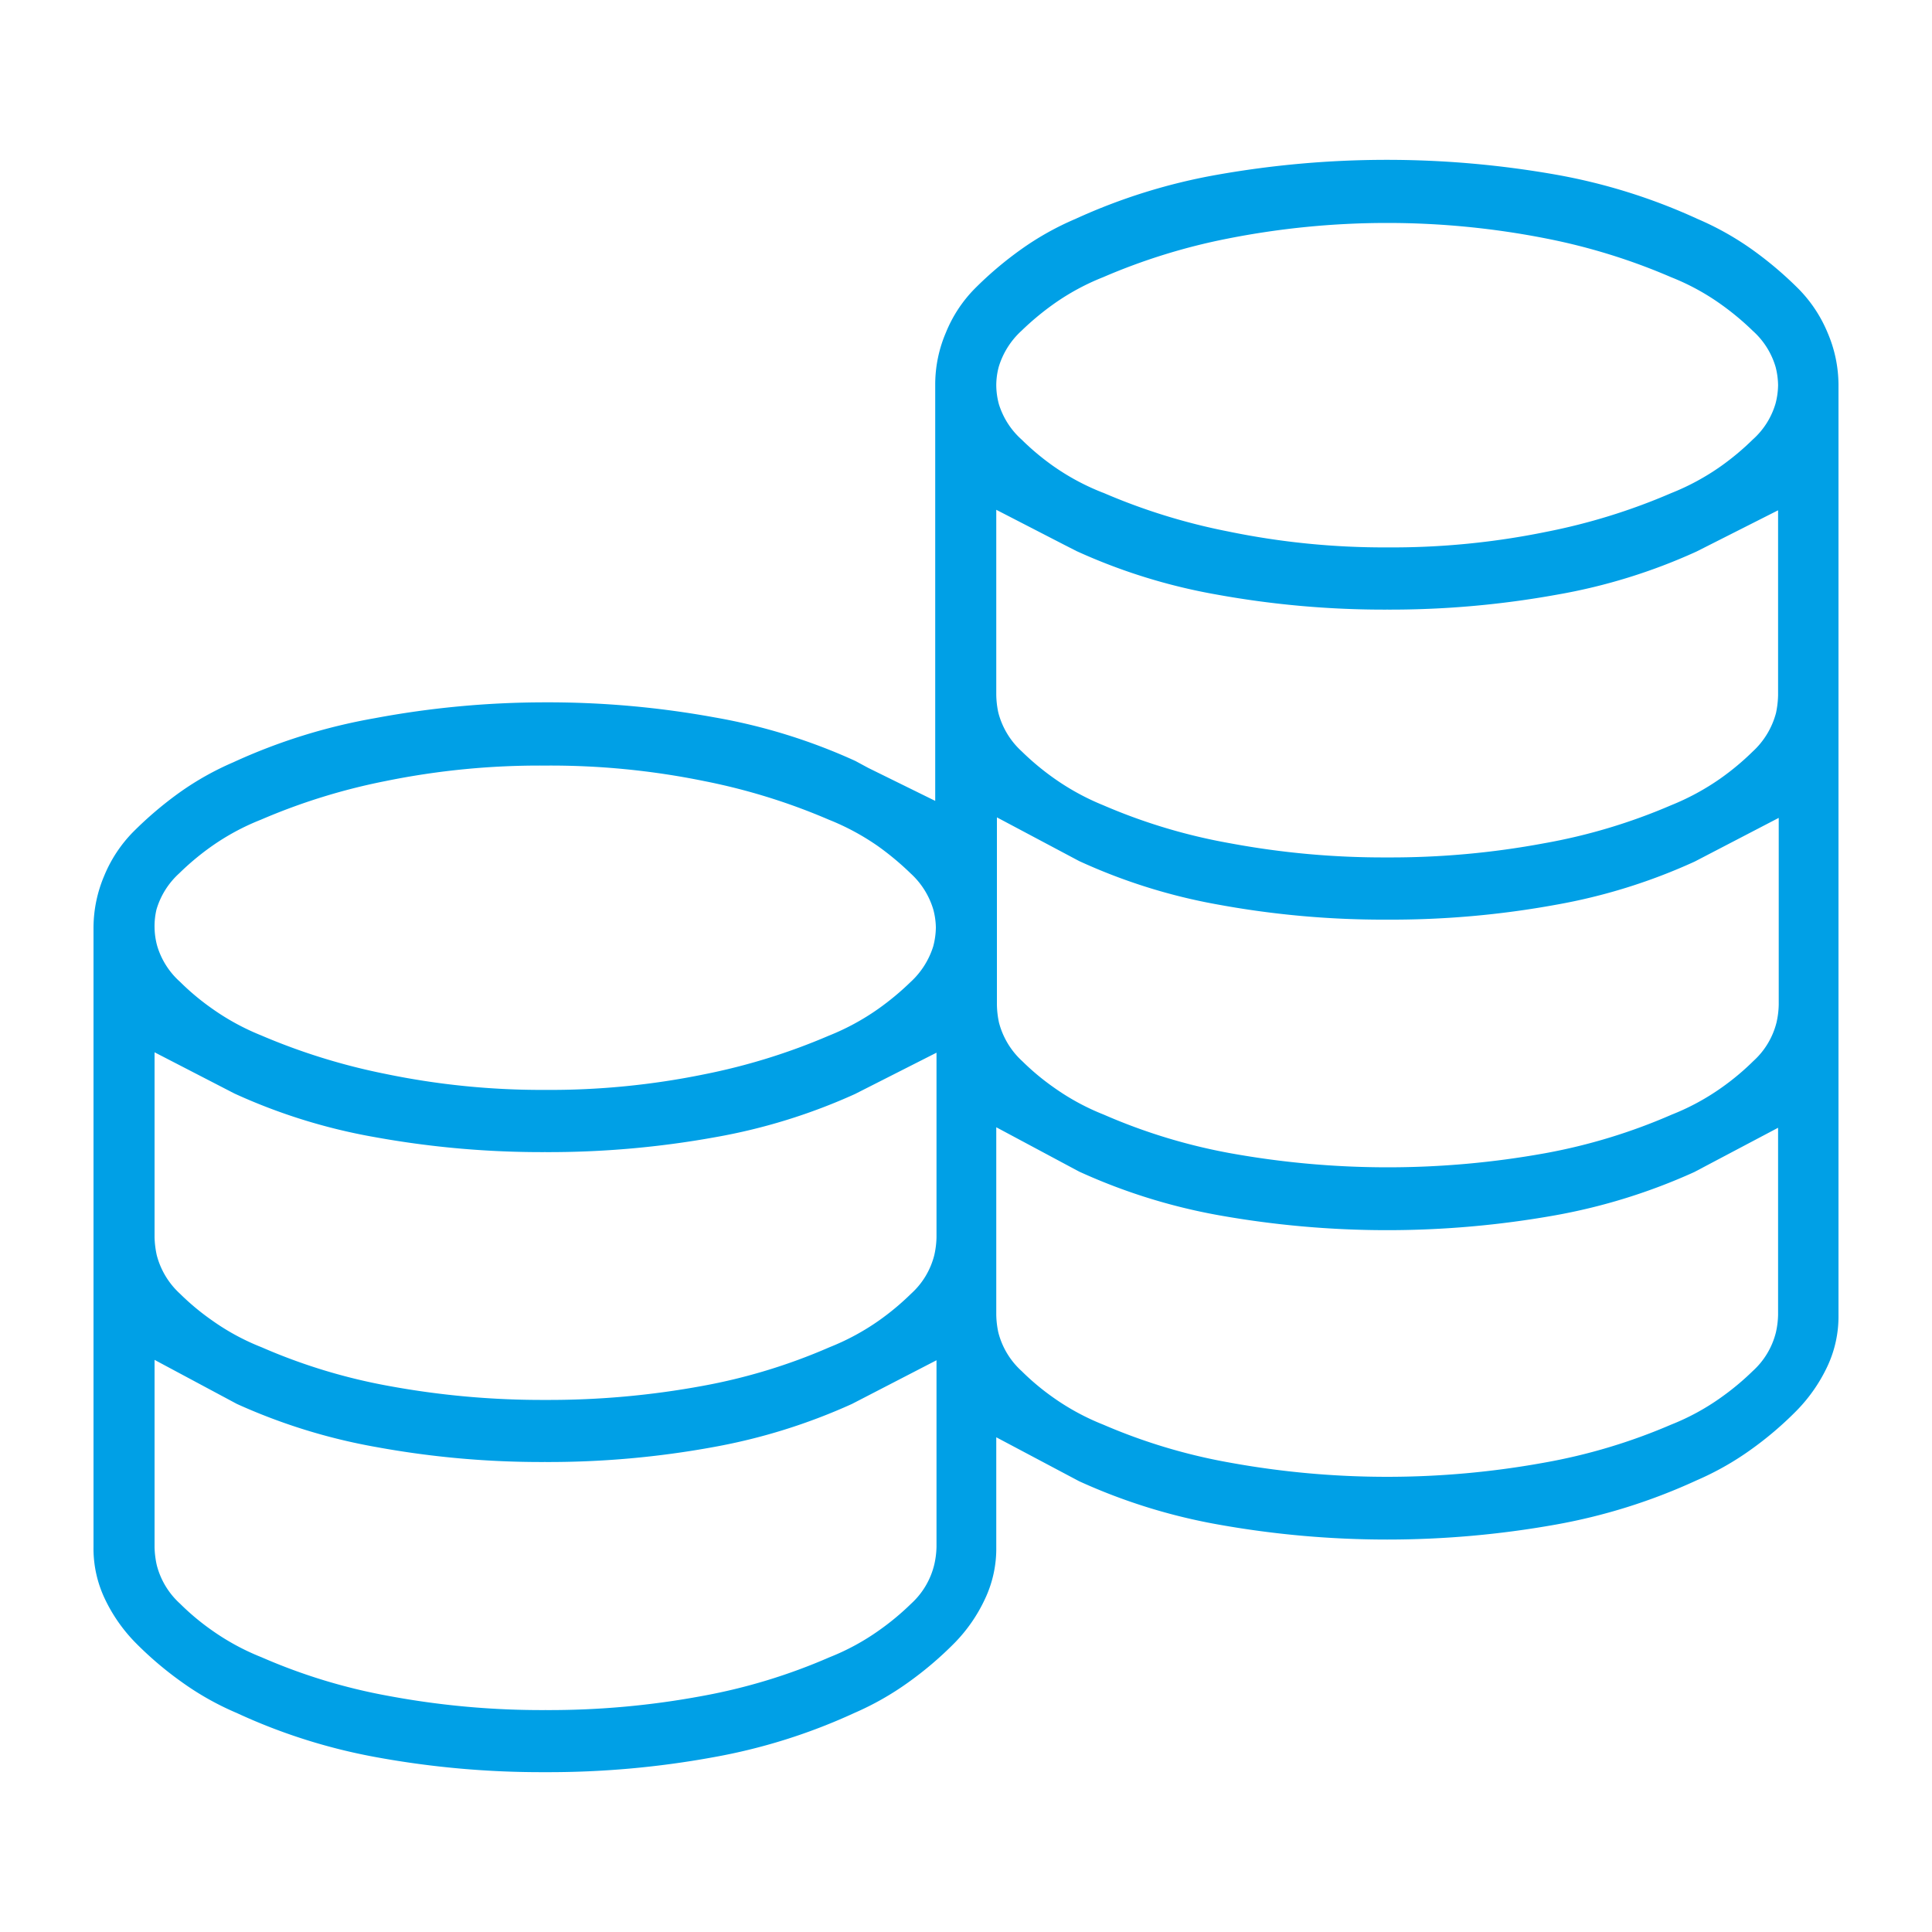 <svg xmlns="http://www.w3.org/2000/svg" viewBox="0 0 150 150"><g id="Livello_2" data-name="Livello 2"><g id="Livello_1-2" data-name="Livello 1"><rect width="150" height="150" fill="none"/><path d="M77.35,111.59v8.54a9.12,9.12,0,0,1-.87,4,12.25,12.25,0,0,1-2.37,3.43,27.62,27.62,0,0,1-3.62,3.08A22.56,22.56,0,0,1,66.32,133a45,45,0,0,1-10.93,3.43,71,71,0,0,1-13.09,1.16,71,71,0,0,1-13.08-1.16A44.82,44.82,0,0,1,18.39,133a22.13,22.13,0,0,1-4.27-2.4,27.2,27.2,0,0,1-3.62-3.08,12.49,12.49,0,0,1-2.38-3.43,9.09,9.09,0,0,1-.86-4V72a10.37,10.37,0,0,1,.83-4,10.62,10.62,0,0,1,2.22-3.38,28.81,28.81,0,0,1,3.63-3.09,22.51,22.51,0,0,1,4.16-2.34,44.76,44.76,0,0,1,11-3.43A71.81,71.81,0,0,1,42.3,54.53,72,72,0,0,1,55.49,55.7a44.87,44.87,0,0,1,10.92,3.38l1,.54,5.2,2.56V29.87a10.23,10.23,0,0,1,.83-4.05,10.43,10.43,0,0,1,2.21-3.38,27.94,27.94,0,0,1,3.63-3.08A22.3,22.3,0,0,1,83.49,17a45.32,45.32,0,0,1,11-3.43,75.51,75.51,0,0,1,26.37,0A45.31,45.31,0,0,1,131.8,17a22.75,22.75,0,0,1,4.27,2.4,28.52,28.52,0,0,1,3.62,3.08,10.67,10.67,0,0,1,2.22,3.39,10.32,10.32,0,0,1,.83,4v72.21a9.12,9.12,0,0,1-.86,4,12.49,12.49,0,0,1-2.38,3.43,27,27,0,0,1-3.62,3.08,22.56,22.56,0,0,1-4.17,2.35,45,45,0,0,1-10.93,3.43,74.32,74.32,0,0,1-26.16,0A44.9,44.9,0,0,1,83.78,115ZM66.15,109a45.64,45.64,0,0,1-10.76,3.35,71,71,0,0,1-13.09,1.16,71,71,0,0,1-13.08-1.16A45.27,45.27,0,0,1,18.39,109L12,105.58v14.55a7.15,7.15,0,0,0,.17,1.38,6.07,6.07,0,0,0,1.81,3,18.86,18.86,0,0,0,2.49,2.08,18.46,18.46,0,0,0,3.84,2.08,44.31,44.31,0,0,0,9.85,3,64.71,64.71,0,0,0,12.19,1.1,64.81,64.81,0,0,0,12.2-1.1,44.64,44.64,0,0,0,9.85-3,18.15,18.15,0,0,0,3.85-2.09,20.16,20.16,0,0,0,2.49-2.07,6,6,0,0,0,1.8-3.05,6.73,6.73,0,0,0,.17-1.36V105.61Zm11.2-21.48v14.55a7,7,0,0,0,.16,1.38,6.07,6.07,0,0,0,1.81,3,19,19,0,0,0,2.49,2.08,18.55,18.55,0,0,0,3.85,2.08,44.21,44.21,0,0,0,9.84,2.95,68.15,68.15,0,0,0,24.39,0,44.47,44.47,0,0,0,9.85-2.95,18.15,18.15,0,0,0,3.85-2.09,20.3,20.3,0,0,0,2.49-2.07,6,6,0,0,0,1.8-3,6.73,6.73,0,0,0,.17-1.36V87.56L131.54,91a45.64,45.64,0,0,1-10.76,3.35,74.32,74.32,0,0,1-26.16,0,45.35,45.35,0,0,1-10.84-3.39ZM12,81.7V96.06a7.33,7.33,0,0,0,.17,1.39,6.16,6.16,0,0,0,1.81,3,19,19,0,0,0,2.49,2.07,18,18,0,0,0,3.84,2.08,44.45,44.45,0,0,0,9.85,3,65.57,65.57,0,0,0,12.19,1.09,65.68,65.68,0,0,0,12.2-1.09,44.61,44.61,0,0,0,9.85-3,18.6,18.6,0,0,0,3.85-2.08,20.14,20.14,0,0,0,2.49-2.08,6,6,0,0,0,1.8-3,6.81,6.81,0,0,0,.17-1.37V81.73l-6.33,3.21a45.31,45.31,0,0,1-10.84,3.35A72.58,72.58,0,0,1,42.3,89.45a72.47,72.47,0,0,1-13.18-1.16A44.73,44.73,0,0,1,18.2,84.9Zm65.4-18.24V78a7.13,7.13,0,0,0,.16,1.39,6.16,6.16,0,0,0,1.81,3,19,19,0,0,0,2.49,2.07,18.25,18.25,0,0,0,3.84,2.08,44.45,44.45,0,0,0,9.85,3,68.76,68.76,0,0,0,24.39,0,44.45,44.45,0,0,0,9.85-3,18.34,18.34,0,0,0,3.85-2.08,19.42,19.42,0,0,0,2.49-2.08,6,6,0,0,0,1.8-3,6.81,6.81,0,0,0,.17-1.37V63.5l-6.52,3.39a44.5,44.5,0,0,1-10.75,3.35A71,71,0,0,1,107.7,71.4a70.81,70.81,0,0,1-13.08-1.16,44.47,44.47,0,0,1-10.84-3.39ZM20.26,80.38a48.79,48.79,0,0,0,9.68,3A59.7,59.7,0,0,0,42.3,84.62a59.72,59.72,0,0,0,12.37-1.21,48.34,48.34,0,0,0,9.68-3,18.61,18.61,0,0,0,3.85-2.09,21.09,21.09,0,0,0,2.49-2.07,6.3,6.3,0,0,0,1.77-2.79,6,6,0,0,0,.2-1.44,5.67,5.67,0,0,0-.2-1.41,6.18,6.18,0,0,0-1.76-2.8,21.93,21.93,0,0,0-2.5-2.09,18.86,18.86,0,0,0-3.85-2.08,48,48,0,0,0-9.69-3,59.58,59.58,0,0,0-12.36-1.2,59.72,59.72,0,0,0-12.36,1.2,47.91,47.91,0,0,0-9.68,3,18.34,18.34,0,0,0-3.85,2.08,20.28,20.28,0,0,0-2.49,2.08,6.14,6.14,0,0,0-1.77,2.81A5.63,5.63,0,0,0,12,72a5.71,5.71,0,0,0,.21,1.46,6.06,6.06,0,0,0,1.77,2.77,19,19,0,0,0,2.49,2.08A18.46,18.46,0,0,0,20.26,80.38Zm65.4-17.86a44.21,44.21,0,0,0,9.84,2.95,64.81,64.81,0,0,0,12.2,1.1,64.78,64.78,0,0,0,12.19-1.1,44.47,44.47,0,0,0,9.85-2.95,19.09,19.09,0,0,0,3.85-2.09,20.14,20.14,0,0,0,2.49-2.08,6.23,6.23,0,0,0,1.81-3,7.38,7.38,0,0,0,.16-1.37V39.62l-6.33,3.2a44.42,44.42,0,0,1-10.84,3.35,72.55,72.55,0,0,1-13.18,1.16,72.58,72.58,0,0,1-13.19-1.16,45,45,0,0,1-10.92-3.38l-1-.51-5.24-2.7V53.94a7,7,0,0,0,.16,1.39,6.16,6.16,0,0,0,1.81,3,20.41,20.41,0,0,0,2.49,2.08A19,19,0,0,0,85.66,62.52Zm0-24.26a47.5,47.5,0,0,0,9.68,3A59.79,59.79,0,0,0,107.7,42.5a59.7,59.7,0,0,0,12.36-1.21,47.5,47.5,0,0,0,9.68-3,18.6,18.6,0,0,0,3.85-2.08,20.14,20.14,0,0,0,2.49-2.08,6,6,0,0,0,1.77-2.79,5.88,5.88,0,0,0,.2-1.44,6,6,0,0,0-.19-1.4,6.05,6.05,0,0,0-1.77-2.81,21,21,0,0,0-2.5-2.08,18.15,18.15,0,0,0-3.85-2.09,47.5,47.5,0,0,0-9.68-3,63.73,63.73,0,0,0-24.72,0,47.41,47.41,0,0,0-9.69,3,18.25,18.25,0,0,0-3.84,2.08,21.41,21.41,0,0,0-2.5,2.08,6.23,6.23,0,0,0-1.77,2.81,5.6,5.6,0,0,0-.19,1.41,5.8,5.8,0,0,0,.2,1.47,6.11,6.11,0,0,0,1.77,2.76,19.54,19.54,0,0,0,2.49,2.08A18.25,18.25,0,0,0,85.65,38.26Z" fill="#00a0e6"/></g></g></svg>